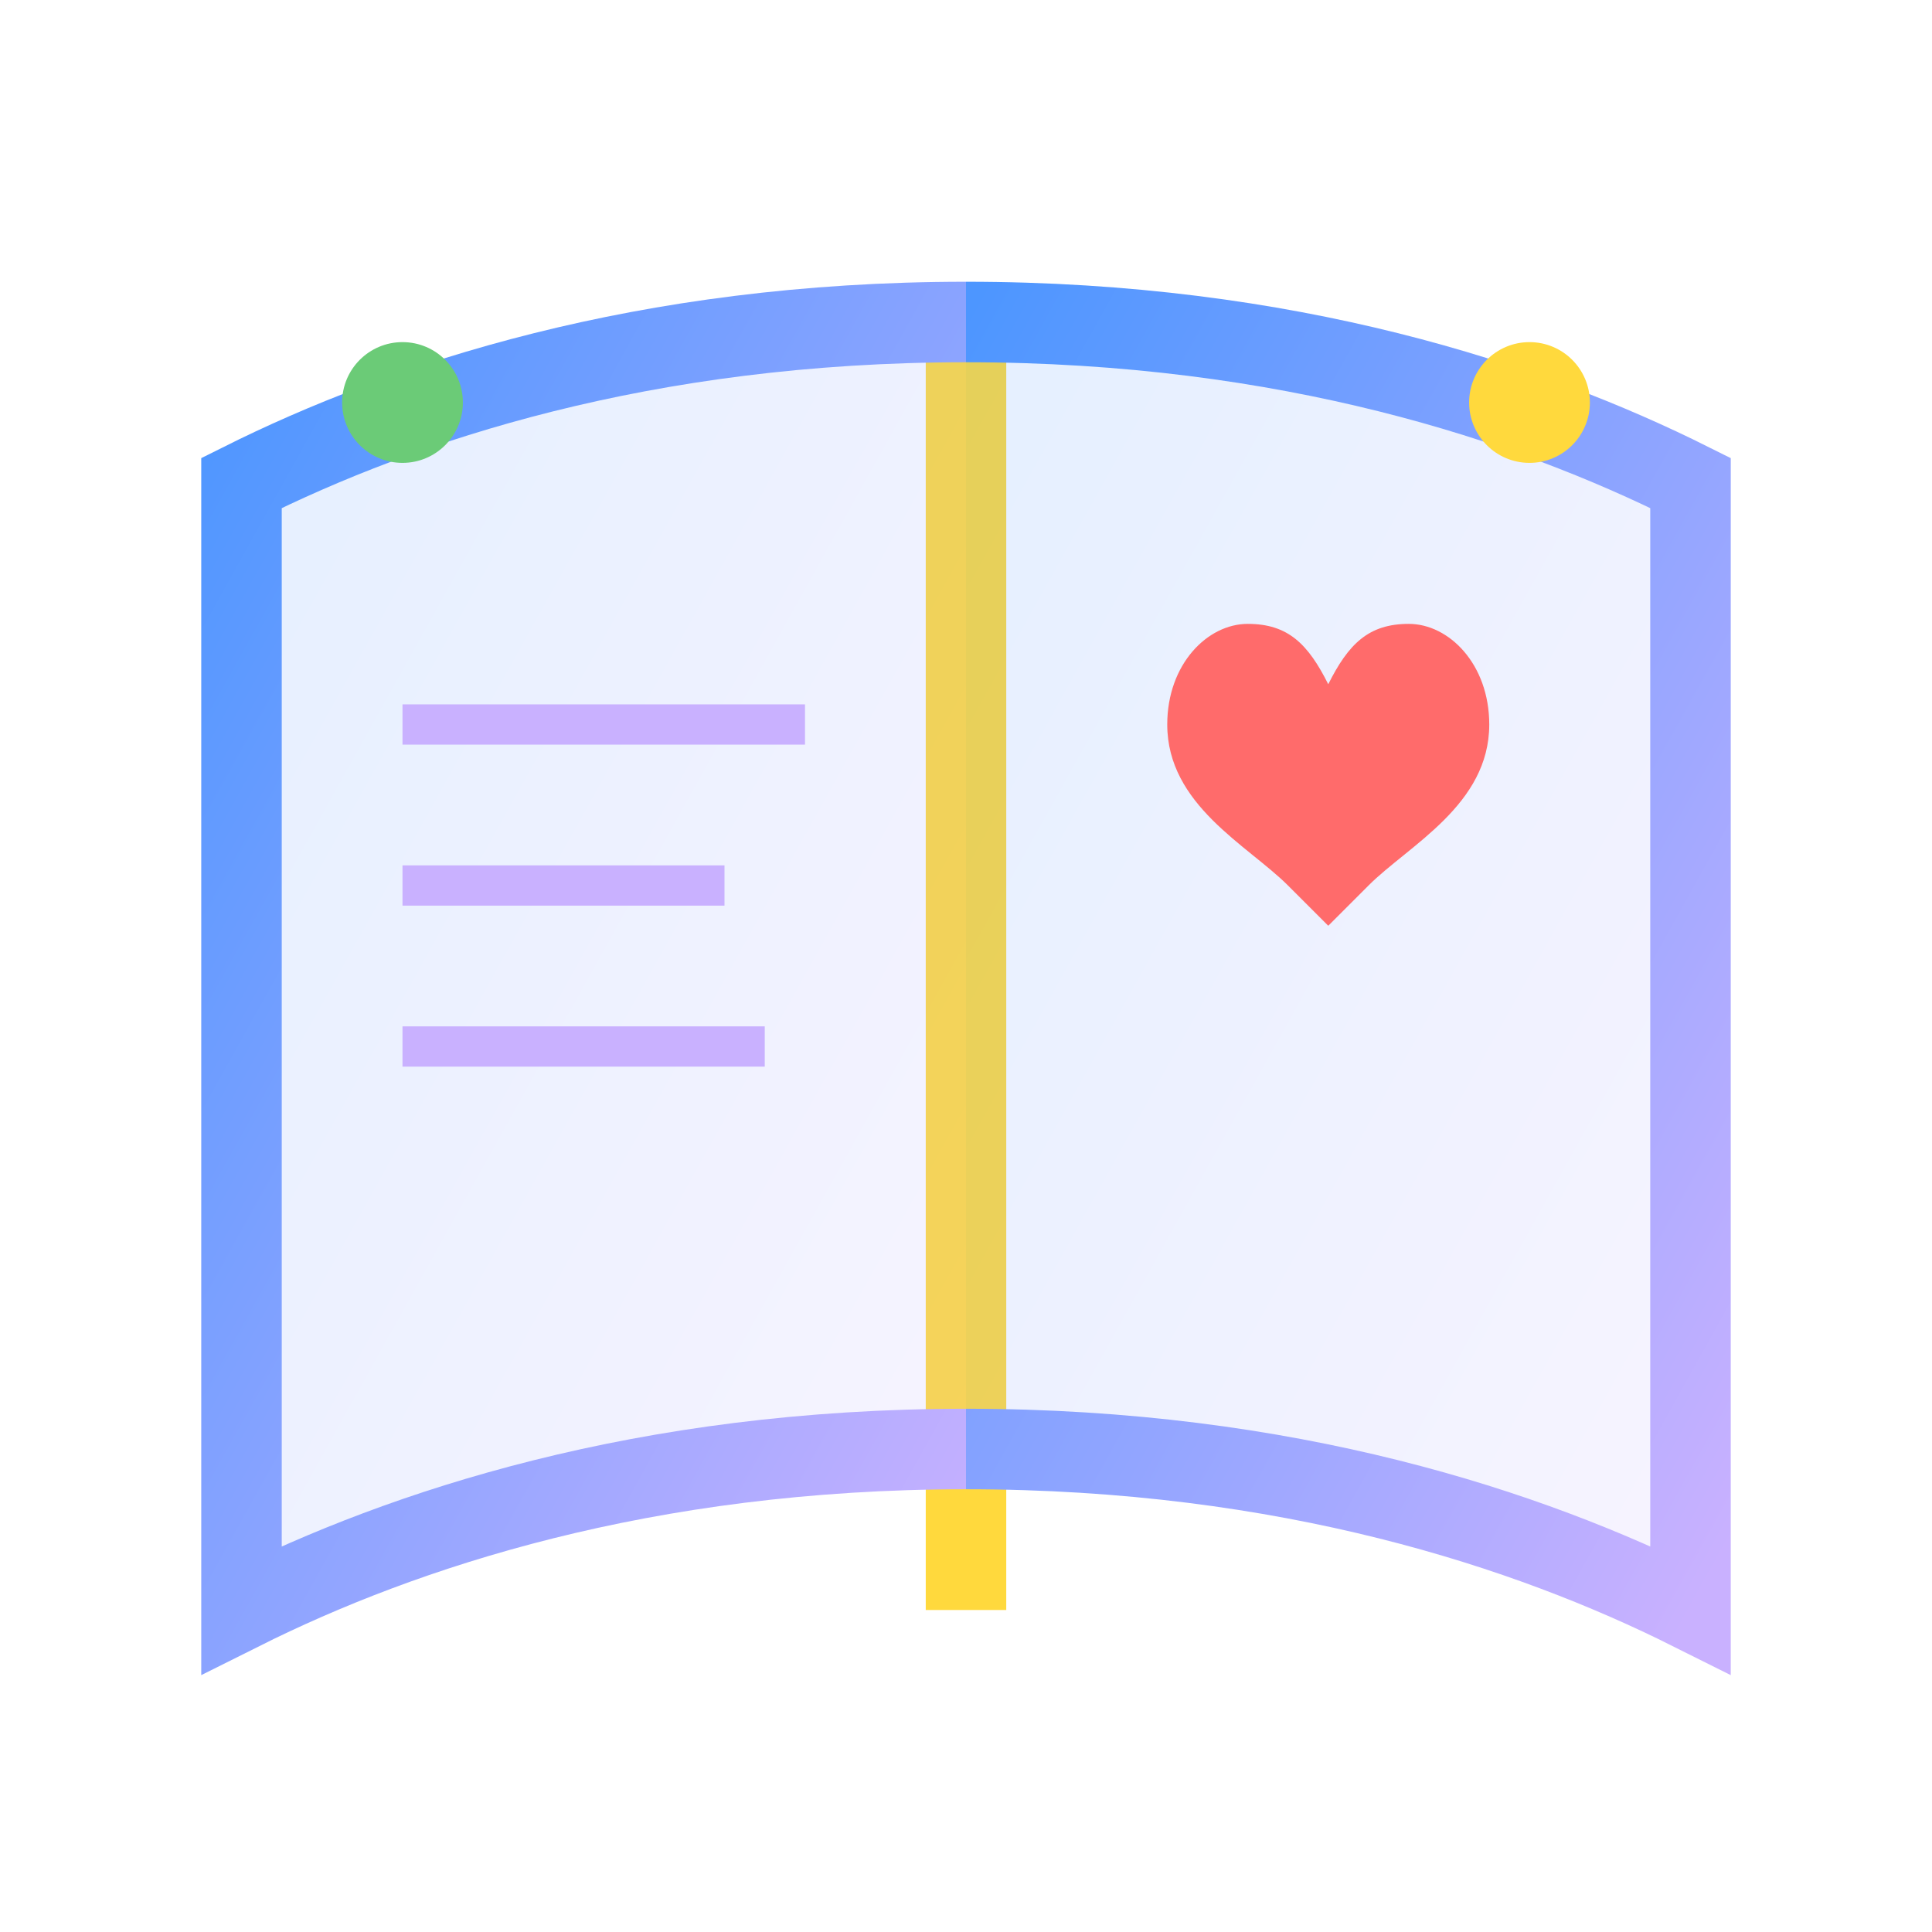 <svg xmlns="http://www.w3.org/2000/svg" viewBox="0 0 48 48" fill="none">
  <defs>
    <linearGradient id="book-grad" x1="0%" y1="0%" x2="100%" y2="100%">
      <stop offset="0%" stop-color="#4D96FF"/>
      <stop offset="100%" stop-color="#C9B1FF"/>
    </linearGradient>
  </defs>
  <!-- Open book pages -->
  <path d="M24 8v32" stroke="#FFD93D" stroke-width="2"/>
  <path d="M24 8c-8 0-14 2-18 4v28c4-2 10-4 18-4" stroke="url(#book-grad)" stroke-width="2" fill="url(#book-grad)" fill-opacity="0.15"/>
  <path d="M24 8c8 0 14 2 18 4v28c-4-2-10-4-18-4" stroke="url(#book-grad)" stroke-width="2" fill="url(#book-grad)" fill-opacity="0.15"/>
  <!-- Text lines on left page -->
  <line x1="10" y1="18" x2="20" y2="18" stroke="#C9B1FF" stroke-width="1"/>
  <line x1="10" y1="22" x2="18" y2="22" stroke="#C9B1FF" stroke-width="1"/>
  <line x1="10" y1="26" x2="19" y2="26" stroke="#C9B1FF" stroke-width="1"/>
  <!-- Heart on right page (stories of joy) -->
  <path d="M32 22c-1-1-3-2-3-4 0-1.5 1-2.5 2-2.5s1.5.5 2 1.5c.5-1 1-1.5 2-1.5s2 1 2 2.5c0 2-2 3-3 4l-1 1z" fill="#FF6B6B"/>
  <!-- Sparkle -->
  <circle cx="38" cy="10" r="1.5" fill="#FFD93D"/>
  <circle cx="10" cy="10" r="1.5" fill="#6BCB77"/>
</svg>